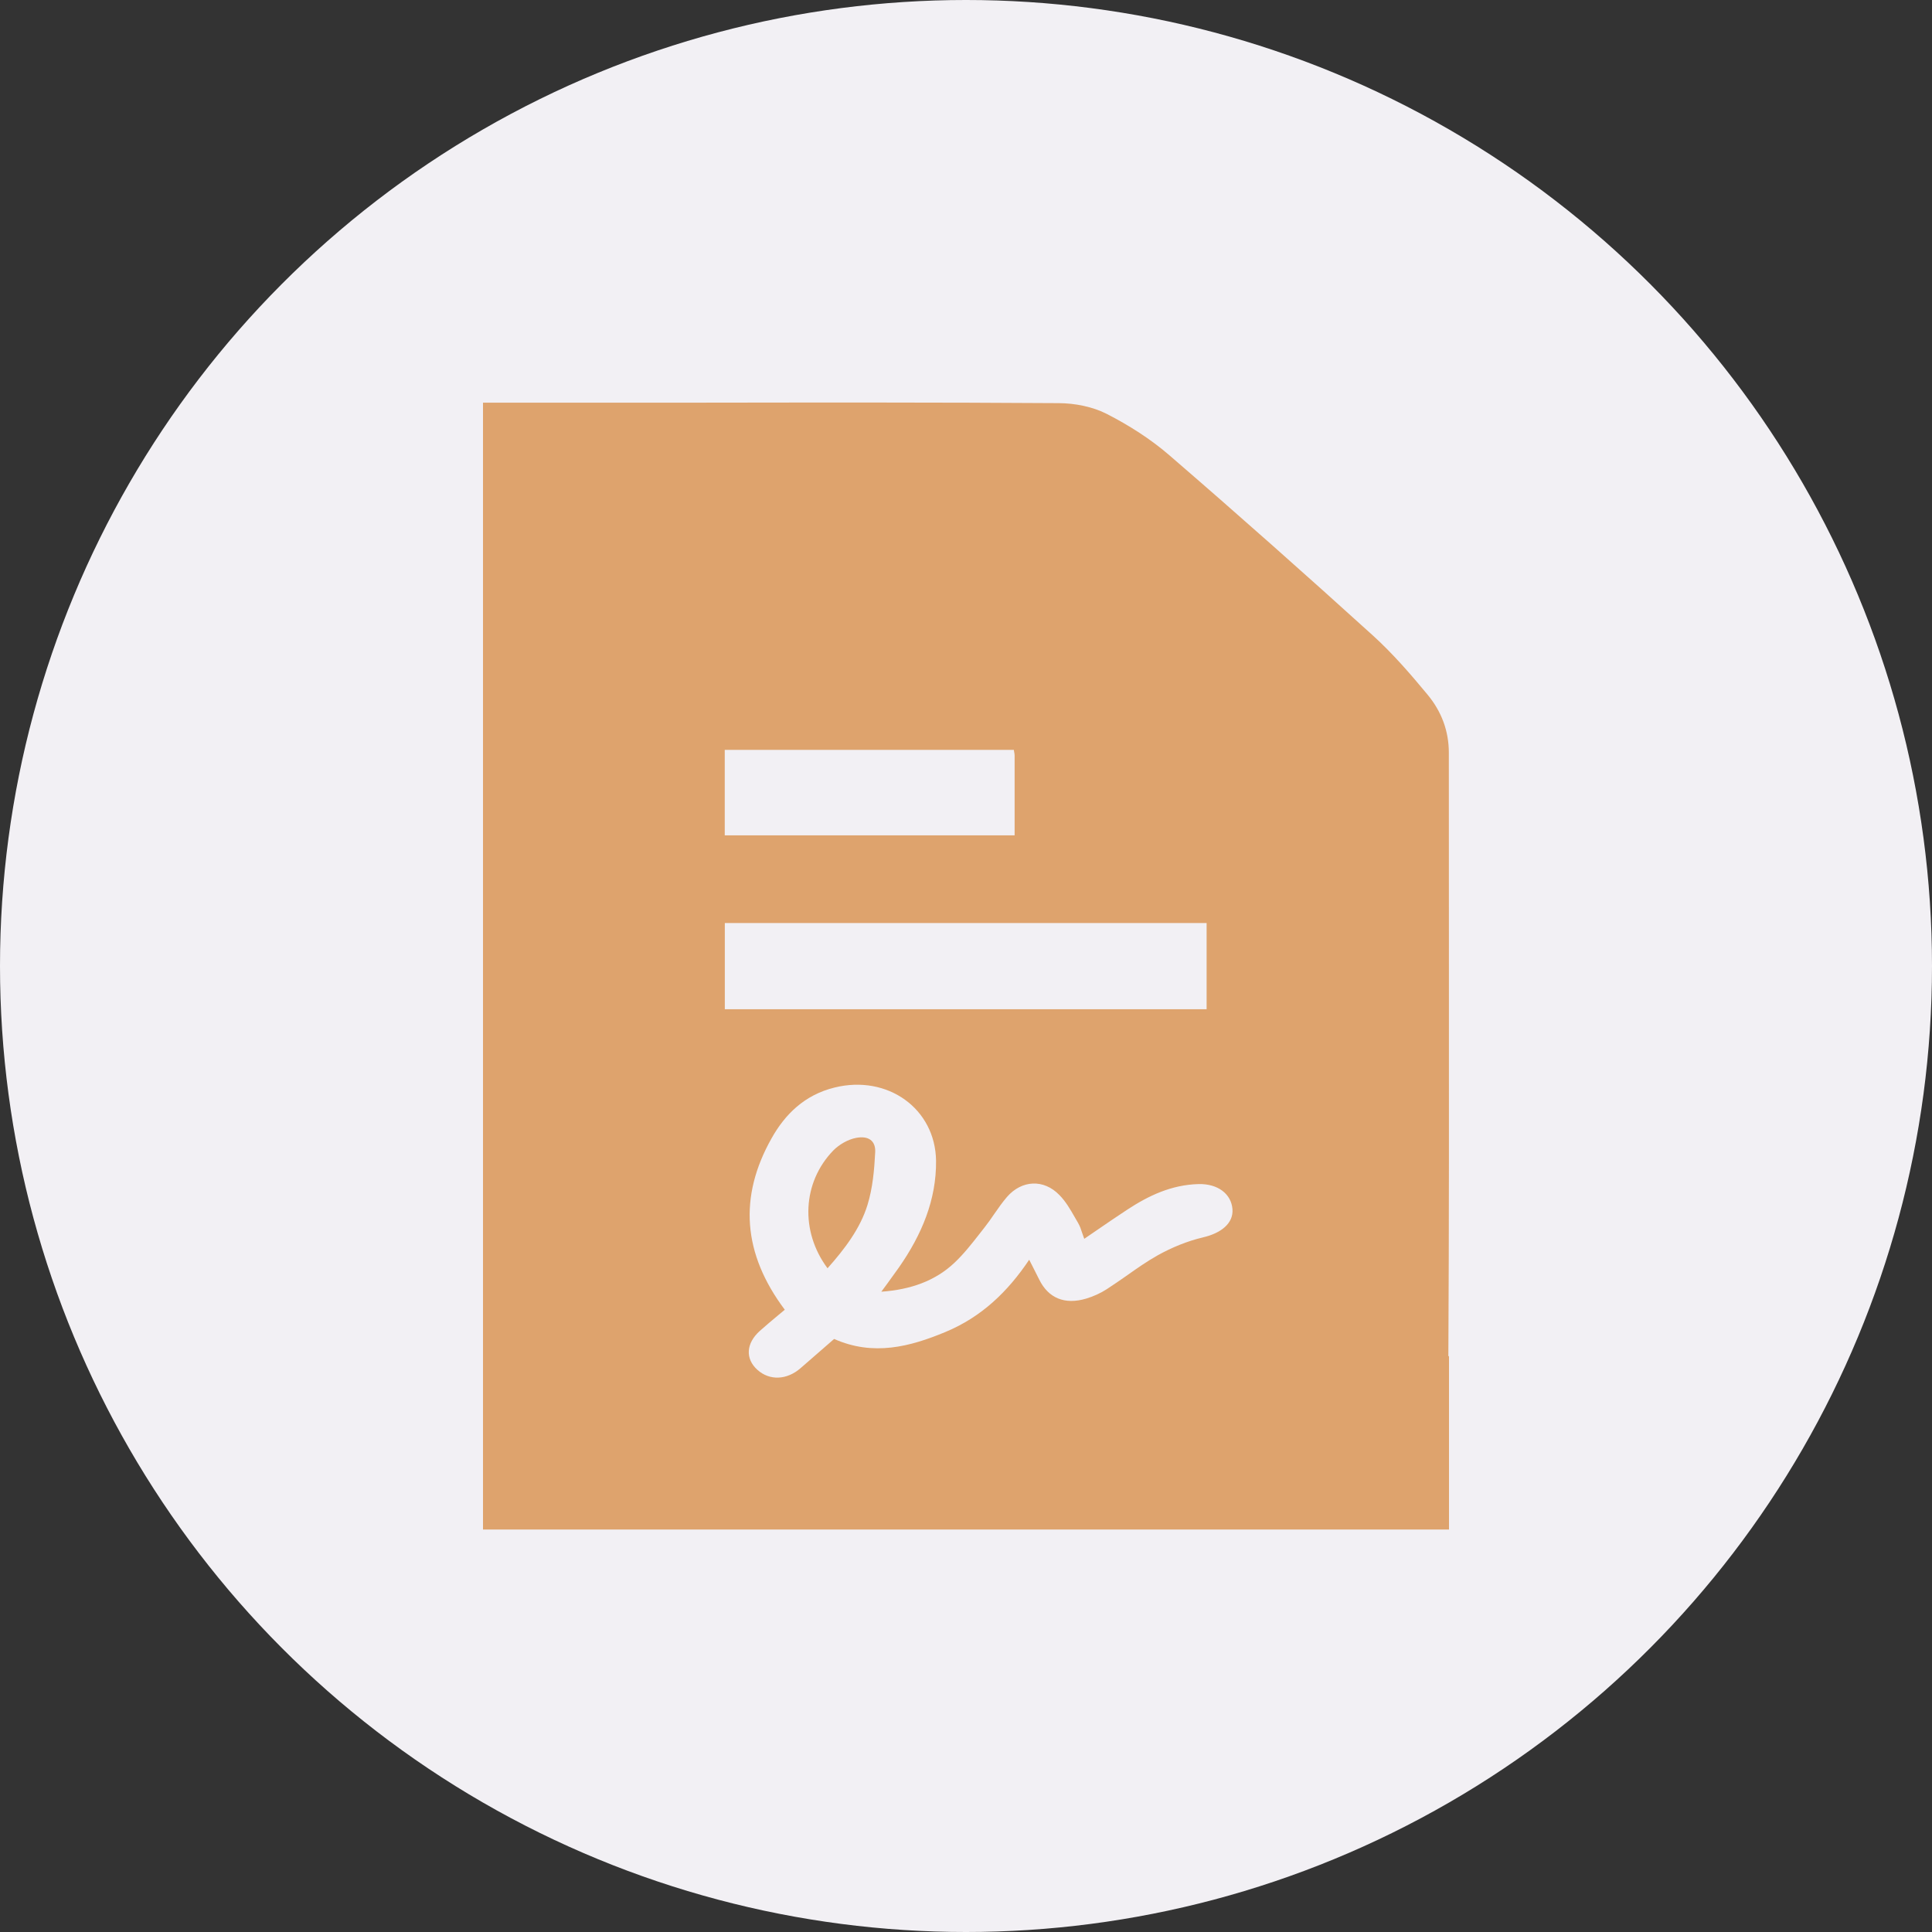 <svg width="24" height="24" viewBox="0 0 24 24" fill="none" xmlns="http://www.w3.org/2000/svg">
<rect x="0" y="0" width="24" height="24" fill="#333333" stroke="none"/>
<g clip-path="url(#clip0_335_3980)">
<circle cx="12" cy="12" r="12" fill="#F2F0F4"/>
<path fill-rule="evenodd" clip-rule="evenodd" d="M17.992 16.843V16.85H17.993L18 16.843V19H6V5.002H8.374C8.482 5.002 8.591 5.002 8.7 5.002C10.185 5 11.67 4.998 13.154 5.008C13.354 5.009 13.575 5.053 13.747 5.141C14.025 5.283 14.296 5.456 14.527 5.656C15.379 6.391 16.22 7.138 17.052 7.892C17.3 8.117 17.52 8.371 17.731 8.626C17.907 8.837 17.998 9.08 17.998 9.352C17.998 10.229 17.998 11.105 17.999 11.982C18 13.602 18.001 15.222 17.992 16.843ZM14.383 15.593C14.556 15.497 14.749 15.417 14.945 15.371L14.944 15.371C15.166 15.32 15.324 15.198 15.31 15.02C15.295 14.83 15.127 14.703 14.889 14.709C14.55 14.718 14.266 14.854 14 15.029C13.88 15.107 13.762 15.189 13.64 15.272C13.584 15.31 13.527 15.349 13.469 15.389C13.46 15.366 13.453 15.343 13.445 15.321C13.43 15.274 13.415 15.23 13.392 15.191C13.379 15.168 13.365 15.145 13.352 15.122C13.296 15.024 13.239 14.925 13.16 14.845C12.966 14.644 12.692 14.658 12.509 14.869C12.452 14.935 12.402 15.007 12.352 15.079C12.314 15.135 12.275 15.191 12.233 15.244C12.211 15.271 12.19 15.299 12.169 15.326C12.071 15.451 11.972 15.578 11.855 15.688C11.618 15.911 11.315 16.02 10.948 16.046C10.975 16.01 11 15.976 11.024 15.943C11.075 15.872 11.122 15.808 11.168 15.743C11.45 15.338 11.633 14.904 11.628 14.42C11.62 13.774 11.028 13.346 10.366 13.51C9.993 13.602 9.751 13.844 9.585 14.14C9.175 14.867 9.226 15.573 9.749 16.27C9.72 16.294 9.691 16.319 9.66 16.344C9.588 16.404 9.513 16.467 9.44 16.532C9.267 16.687 9.256 16.878 9.408 17.016C9.56 17.153 9.775 17.145 9.947 16.994C10.078 16.88 10.208 16.766 10.341 16.651L10.362 16.633C10.849 16.849 11.303 16.73 11.743 16.547C12.194 16.36 12.52 16.044 12.785 15.649C12.8 15.678 12.814 15.706 12.828 15.733C12.857 15.79 12.884 15.843 12.91 15.896C13.023 16.125 13.225 16.211 13.492 16.132C13.582 16.105 13.671 16.065 13.748 16.015C13.83 15.962 13.91 15.906 13.991 15.85C14.118 15.76 14.246 15.67 14.383 15.593ZM12.594 9.315H9.003V10.377H12.604C12.604 10.292 12.604 10.208 12.604 10.124C12.604 9.875 12.604 9.63 12.604 9.385C12.604 9.37 12.601 9.356 12.598 9.339C12.597 9.332 12.595 9.323 12.594 9.315ZM14.989 12.537V11.466H9.004V12.537H14.989ZM10.352 14.291C9.967 14.688 9.937 15.295 10.28 15.755L10.28 15.755C10.497 15.511 10.686 15.26 10.776 14.969C10.841 14.758 10.861 14.533 10.872 14.313C10.879 14.172 10.79 14.106 10.636 14.135C10.533 14.154 10.423 14.219 10.352 14.291Z" fill="#DEA36D"/>
</g>
<defs>
<clipPath id="clip0_335_3980">
<rect width="24" height="24" fill="white"/>
</clipPath>
</defs>
</svg>

